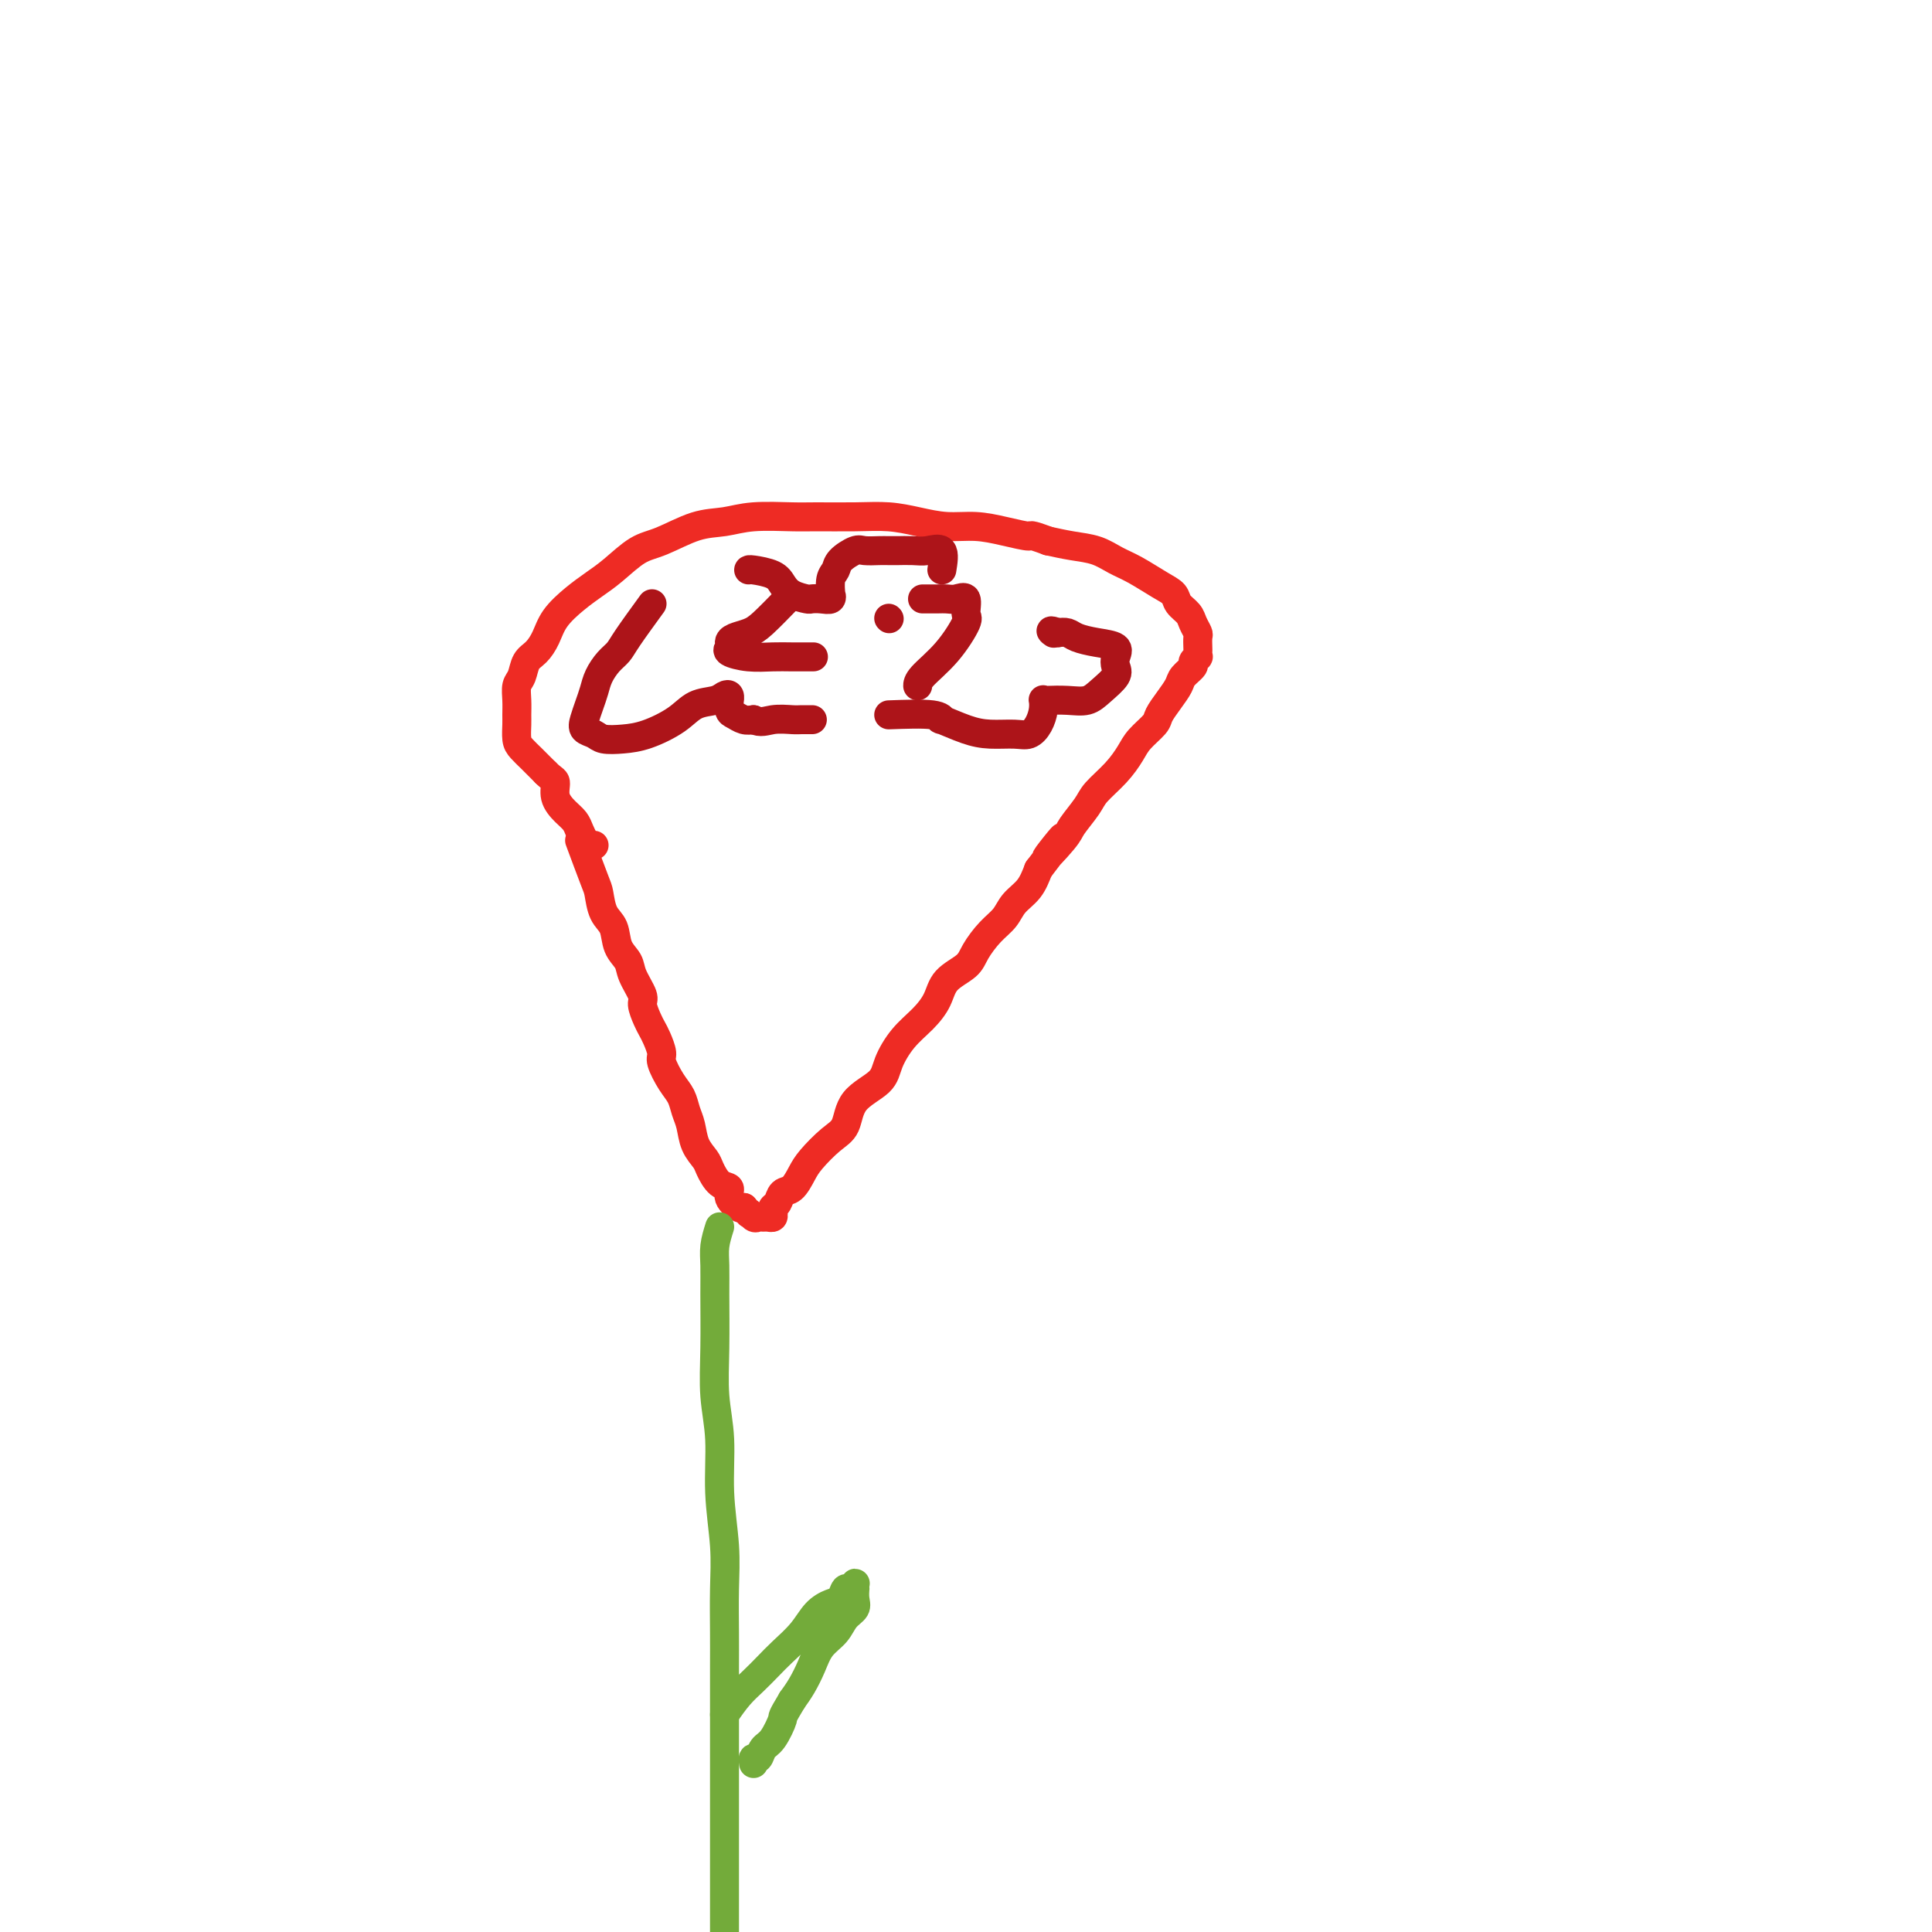 <svg viewBox='0 0 400 400' version='1.1' xmlns='http://www.w3.org/2000/svg' xmlns:xlink='http://www.w3.org/1999/xlink'><g fill='none' stroke='#EE2B24' stroke-width='6' stroke-linecap='round' stroke-linejoin='round'><path d='M120,174c1.170,3.146 2.340,6.291 3,8c0.660,1.709 0.811,1.980 1,3c0.189,1.020 0.416,2.789 1,4c0.584,1.211 1.523,1.865 2,3c0.477,1.135 0.491,2.750 1,4c0.509,1.250 1.512,2.134 2,3c0.488,0.866 0.459,1.713 1,3c0.541,1.287 1.650,3.015 2,4c0.350,0.985 -0.060,1.227 0,2c0.060,0.773 0.589,2.078 1,3c0.411,0.922 0.704,1.461 1,2c0.296,0.539 0.594,1.078 1,2c0.406,0.922 0.921,2.228 1,3c0.079,0.772 -0.277,1.010 0,2c0.277,0.990 1.186,2.733 2,4c0.814,1.267 1.531,2.059 2,3c0.469,0.941 0.688,2.033 1,3c0.312,0.967 0.716,1.811 1,3c0.284,1.189 0.448,2.723 1,4c0.552,1.277 1.491,2.295 2,3c0.509,0.705 0.588,1.096 1,2c0.412,0.904 1.157,2.319 2,3c0.843,0.681 1.783,0.626 2,1c0.217,0.374 -0.288,1.178 0,2c0.288,0.822 1.368,1.664 2,2c0.632,0.336 0.816,0.168 1,0'/><path d='M154,250c1.726,2.177 1.040,1.119 1,1c-0.040,-0.119 0.567,0.701 1,1c0.433,0.299 0.690,0.077 1,0c0.310,-0.077 0.671,-0.010 1,0c0.329,0.010 0.627,-0.038 1,0c0.373,0.038 0.820,0.161 1,0c0.180,-0.161 0.093,-0.605 0,-1c-0.093,-0.395 -0.190,-0.742 0,-1c0.190,-0.258 0.668,-0.427 1,-1c0.332,-0.573 0.518,-1.550 1,-2c0.482,-0.450 1.260,-0.373 2,-1c0.740,-0.627 1.441,-1.959 2,-3c0.559,-1.041 0.976,-1.790 2,-3c1.024,-1.210 2.654,-2.881 4,-4c1.346,-1.119 2.407,-1.685 3,-3c0.593,-1.315 0.717,-3.380 2,-5c1.283,-1.620 3.723,-2.796 5,-4c1.277,-1.204 1.390,-2.437 2,-4c0.610,-1.563 1.718,-3.458 3,-5c1.282,-1.542 2.737,-2.733 4,-4c1.263,-1.267 2.333,-2.611 3,-4c0.667,-1.389 0.931,-2.822 2,-4c1.069,-1.178 2.943,-2.100 4,-3c1.057,-0.900 1.298,-1.776 2,-3c0.702,-1.224 1.865,-2.795 3,-4c1.135,-1.205 2.242,-2.045 3,-3c0.758,-0.955 1.166,-2.026 2,-3c0.834,-0.974 2.096,-1.850 3,-3c0.904,-1.150 1.452,-2.575 2,-4'/><path d='M215,180c8.955,-11.670 3.342,-4.844 2,-3c-1.342,1.844 1.586,-1.293 3,-3c1.414,-1.707 1.313,-1.983 2,-3c0.687,-1.017 2.160,-2.775 3,-4c0.840,-1.225 1.045,-1.918 2,-3c0.955,-1.082 2.661,-2.554 4,-4c1.339,-1.446 2.312,-2.865 3,-4c0.688,-1.135 1.092,-1.984 2,-3c0.908,-1.016 2.322,-2.197 3,-3c0.678,-0.803 0.620,-1.227 1,-2c0.380,-0.773 1.197,-1.894 2,-3c0.803,-1.106 1.592,-2.195 2,-3c0.408,-0.805 0.435,-1.325 1,-2c0.565,-0.675 1.668,-1.505 2,-2c0.332,-0.495 -0.107,-0.656 0,-1c0.107,-0.344 0.761,-0.870 1,-1c0.239,-0.130 0.065,0.135 0,0c-0.065,-0.135 -0.021,-0.669 0,-1c0.021,-0.331 0.018,-0.459 0,-1c-0.018,-0.541 -0.050,-1.496 0,-2c0.050,-0.504 0.183,-0.558 0,-1c-0.183,-0.442 -0.683,-1.272 -1,-2c-0.317,-0.728 -0.451,-1.354 -1,-2c-0.549,-0.646 -1.515,-1.314 -2,-2c-0.485,-0.686 -0.491,-1.392 -1,-2c-0.509,-0.608 -1.520,-1.119 -3,-2c-1.480,-0.881 -3.427,-2.134 -5,-3c-1.573,-0.866 -2.772,-1.346 -4,-2c-1.228,-0.654 -2.484,-1.484 -4,-2c-1.516,-0.516 -3.290,-0.719 -5,-1c-1.710,-0.281 -3.355,-0.641 -5,-1'/><path d='M217,112c-4.238,-1.575 -3.332,-1.013 -4,-1c-0.668,0.013 -2.911,-0.522 -5,-1c-2.089,-0.478 -4.025,-0.899 -6,-1c-1.975,-0.101 -3.988,0.116 -6,0c-2.012,-0.116 -4.022,-0.567 -6,-1c-1.978,-0.433 -3.925,-0.849 -6,-1c-2.075,-0.151 -4.280,-0.037 -7,0c-2.720,0.037 -5.957,-0.003 -8,0c-2.043,0.003 -2.892,0.050 -5,0c-2.108,-0.050 -5.476,-0.195 -8,0c-2.524,0.195 -4.205,0.730 -6,1c-1.795,0.270 -3.705,0.274 -6,1c-2.295,0.726 -4.977,2.175 -7,3c-2.023,0.825 -3.389,1.028 -5,2c-1.611,0.972 -3.467,2.714 -5,4c-1.533,1.286 -2.742,2.116 -4,3c-1.258,0.884 -2.564,1.821 -4,3c-1.436,1.179 -3.000,2.599 -4,4c-1.000,1.401 -1.434,2.783 -2,4c-0.566,1.217 -1.262,2.268 -2,3c-0.738,0.732 -1.518,1.145 -2,2c-0.482,0.855 -0.665,2.153 -1,3c-0.335,0.847 -0.822,1.242 -1,2c-0.178,0.758 -0.046,1.879 0,3c0.046,1.121 0.005,2.241 0,3c-0.005,0.759 0.025,1.158 0,2c-0.025,0.842 -0.106,2.126 0,3c0.106,0.874 0.400,1.337 1,2c0.600,0.663 1.508,1.525 2,2c0.492,0.475 0.569,0.564 1,1c0.431,0.436 1.215,1.218 2,2'/><path d='M113,160c1.406,1.396 1.921,1.385 2,2c0.079,0.615 -0.277,1.856 0,3c0.277,1.144 1.187,2.191 2,3c0.813,0.809 1.528,1.380 2,2c0.472,0.620 0.701,1.291 1,2c0.299,0.709 0.668,1.458 1,2c0.332,0.542 0.628,0.877 1,1c0.372,0.123 0.821,0.035 1,0c0.179,-0.035 0.090,-0.018 0,0'/></g>
<g fill='none' stroke='#73AB3A' stroke-width='6' stroke-linecap='round' stroke-linejoin='round'><path d='M149,254c-0.423,1.348 -0.847,2.696 -1,4c-0.153,1.304 -0.037,2.563 0,4c0.037,1.437 -0.005,3.051 0,6c0.005,2.949 0.058,7.234 0,11c-0.058,3.766 -0.226,7.014 0,10c0.226,2.986 0.845,5.711 1,9c0.155,3.289 -0.155,7.144 0,11c0.155,3.856 0.773,7.715 1,11c0.227,3.285 0.061,5.995 0,9c-0.061,3.005 -0.016,6.303 0,9c0.016,2.697 0.004,4.793 0,7c-0.004,2.207 -0.001,4.524 0,7c0.001,2.476 0.000,5.112 0,8c-0.000,2.888 -0.000,6.028 0,9c0.000,2.972 0.000,5.777 0,8c-0.000,2.223 -0.000,3.865 0,6c0.000,2.135 -0.000,4.762 0,7c0.000,2.238 0.000,4.088 0,6c-0.000,1.912 -0.000,3.888 0,6c0.000,2.112 0.001,4.362 0,6c-0.001,1.638 -0.004,2.666 0,4c0.004,1.334 0.015,2.973 0,4c-0.015,1.027 -0.056,1.440 0,2c0.056,0.560 0.207,1.266 0,2c-0.207,0.734 -0.774,1.495 -1,2c-0.226,0.505 -0.113,0.752 0,1'/><path d='M149,423c-0.166,26.359 -0.580,7.756 -1,1c-0.420,-6.756 -0.844,-1.667 -1,0c-0.156,1.667 -0.042,-0.090 0,-1c0.042,-0.910 0.012,-0.974 0,-1c-0.012,-0.026 -0.006,-0.013 0,0'/><path d='M150,355c1.002,-1.424 2.004,-2.848 3,-4c0.996,-1.152 1.985,-2.031 3,-3c1.015,-0.969 2.057,-2.028 3,-3c0.943,-0.972 1.786,-1.856 3,-3c1.214,-1.144 2.797,-2.549 4,-4c1.203,-1.451 2.024,-2.948 3,-4c0.976,-1.052 2.108,-1.658 3,-2c0.892,-0.342 1.546,-0.418 2,-1c0.454,-0.582 0.710,-1.668 1,-2c0.290,-0.332 0.614,0.092 1,0c0.386,-0.092 0.835,-0.698 1,-1c0.165,-0.302 0.046,-0.299 0,0c-0.046,0.299 -0.019,0.894 0,1c0.019,0.106 0.028,-0.278 0,0c-0.028,0.278 -0.094,1.217 0,2c0.094,0.783 0.349,1.409 0,2c-0.349,0.591 -1.301,1.148 -2,2c-0.699,0.852 -1.146,1.999 -2,3c-0.854,1.001 -2.116,1.856 -3,3c-0.884,1.144 -1.392,2.577 -2,4c-0.608,1.423 -1.317,2.835 -2,4c-0.683,1.165 -1.342,2.082 -2,3'/><path d='M164,352c-2.372,3.935 -1.802,3.274 -2,4c-0.198,0.726 -1.163,2.839 -2,4c-0.837,1.161 -1.545,1.369 -2,2c-0.455,0.631 -0.658,1.685 -1,2c-0.342,0.315 -0.823,-0.107 -1,0c-0.177,0.107 -0.051,0.745 0,1c0.051,0.255 0.025,0.128 0,0'/></g>
<g fill='none' stroke='#AD1419' stroke-width='6' stroke-linecap='round' stroke-linejoin='round'><path d='M195,118c0.274,-1.691 0.548,-3.381 0,-4c-0.548,-0.619 -1.918,-0.166 -3,0c-1.082,0.166 -1.874,0.044 -3,0c-1.126,-0.044 -2.585,-0.011 -3,0c-0.415,0.011 0.213,0.002 0,0c-0.213,-0.002 -1.269,0.005 -2,0c-0.731,-0.005 -1.137,-0.023 -2,0c-0.863,0.023 -2.182,0.088 -3,0c-0.818,-0.088 -1.133,-0.327 -2,0c-0.867,0.327 -2.285,1.221 -3,2c-0.715,0.779 -0.726,1.442 -1,2c-0.274,0.558 -0.811,1.011 -1,2c-0.189,0.989 -0.030,2.514 0,3c0.030,0.486 -0.070,-0.065 0,0c0.070,0.065 0.311,0.747 0,1c-0.311,0.253 -1.172,0.076 -2,0c-0.828,-0.076 -1.623,-0.051 -2,0c-0.377,0.051 -0.336,0.129 -1,0c-0.664,-0.129 -2.034,-0.465 -3,-1c-0.966,-0.535 -1.527,-1.268 -2,-2c-0.473,-0.732 -0.859,-1.464 -2,-2c-1.141,-0.536 -3.038,-0.875 -4,-1c-0.962,-0.125 -0.989,-0.036 -1,0c-0.011,0.036 -0.005,0.018 0,0'/><path d='M135,125c-1.933,2.660 -3.866,5.321 -5,7c-1.134,1.679 -1.470,2.378 -2,3c-0.530,0.622 -1.256,1.167 -2,2c-0.744,0.833 -1.508,1.953 -2,3c-0.492,1.047 -0.714,2.021 -1,3c-0.286,0.979 -0.636,1.965 -1,3c-0.364,1.035 -0.741,2.120 -1,3c-0.259,0.880 -0.399,1.555 0,2c0.399,0.445 1.338,0.661 2,1c0.662,0.339 1.047,0.802 2,1c0.953,0.198 2.475,0.131 4,0c1.525,-0.131 3.052,-0.326 5,-1c1.948,-0.674 4.315,-1.828 6,-3c1.685,-1.172 2.686,-2.362 4,-3c1.314,-0.638 2.941,-0.723 4,-1c1.059,-0.277 1.551,-0.747 2,-1c0.449,-0.253 0.854,-0.289 1,0c0.146,0.289 0.031,0.904 0,1c-0.031,0.096 0.022,-0.328 0,0c-0.022,0.328 -0.119,1.407 0,2c0.119,0.593 0.455,0.698 1,1c0.545,0.302 1.299,0.801 2,1c0.701,0.199 1.351,0.100 2,0'/><path d='M156,149c1.461,0.774 2.612,0.207 4,0c1.388,-0.207 3.011,-0.056 4,0c0.989,0.056 1.343,0.015 2,0c0.657,-0.015 1.616,-0.004 2,0c0.384,0.004 0.192,0.002 0,0'/><path d='M184,148c3.545,-0.127 7.090,-0.255 9,0c1.910,0.255 2.185,0.891 2,1c-0.185,0.109 -0.828,-0.309 0,0c0.828,0.309 3.129,1.346 5,2c1.871,0.654 3.314,0.926 5,1c1.686,0.074 3.615,-0.051 5,0c1.385,0.051 2.227,0.276 3,0c0.773,-0.276 1.476,-1.055 2,-2c0.524,-0.945 0.870,-2.057 1,-3c0.130,-0.943 0.044,-1.715 0,-2c-0.044,-0.285 -0.046,-0.081 0,0c0.046,0.081 0.139,0.040 1,0c0.861,-0.040 2.490,-0.080 4,0c1.510,0.080 2.901,0.278 4,0c1.099,-0.278 1.905,-1.034 3,-2c1.095,-0.966 2.478,-2.143 3,-3c0.522,-0.857 0.183,-1.395 0,-2c-0.183,-0.605 -0.209,-1.276 0,-2c0.209,-0.724 0.653,-1.501 0,-2c-0.653,-0.499 -2.402,-0.721 -4,-1c-1.598,-0.279 -3.046,-0.613 -4,-1c-0.954,-0.387 -1.416,-0.825 -2,-1c-0.584,-0.175 -1.292,-0.088 -2,0'/><path d='M219,131c-2.089,-0.778 -1.311,-0.222 -1,0c0.311,0.222 0.156,0.111 0,0'/><path d='M163,124c-1.856,1.911 -3.712,3.821 -5,5c-1.288,1.179 -2.008,1.625 -3,2c-0.992,0.375 -2.255,0.679 -3,1c-0.745,0.321 -0.972,0.660 -1,1c-0.028,0.340 0.143,0.679 0,1c-0.143,0.321 -0.602,0.622 0,1c0.602,0.378 2.263,0.833 4,1c1.737,0.167 3.548,0.045 5,0c1.452,-0.045 2.545,-0.012 4,0c1.455,0.012 3.273,0.003 4,0c0.727,-0.003 0.364,-0.002 0,0'/><path d='M191,124c1.085,0.006 2.171,0.012 3,0c0.829,-0.012 1.402,-0.043 2,0c0.598,0.043 1.222,0.159 2,0c0.778,-0.159 1.711,-0.594 2,0c0.289,0.594 -0.066,2.215 0,3c0.066,0.785 0.554,0.732 0,2c-0.554,1.268 -2.148,3.855 -4,6c-1.852,2.145 -3.960,3.847 -5,5c-1.040,1.153 -1.011,1.758 -1,2c0.011,0.242 0.006,0.121 0,0'/><path d='M184,128c0.000,0.000 0.100,0.100 0.1,0.1'/></g>
</svg>